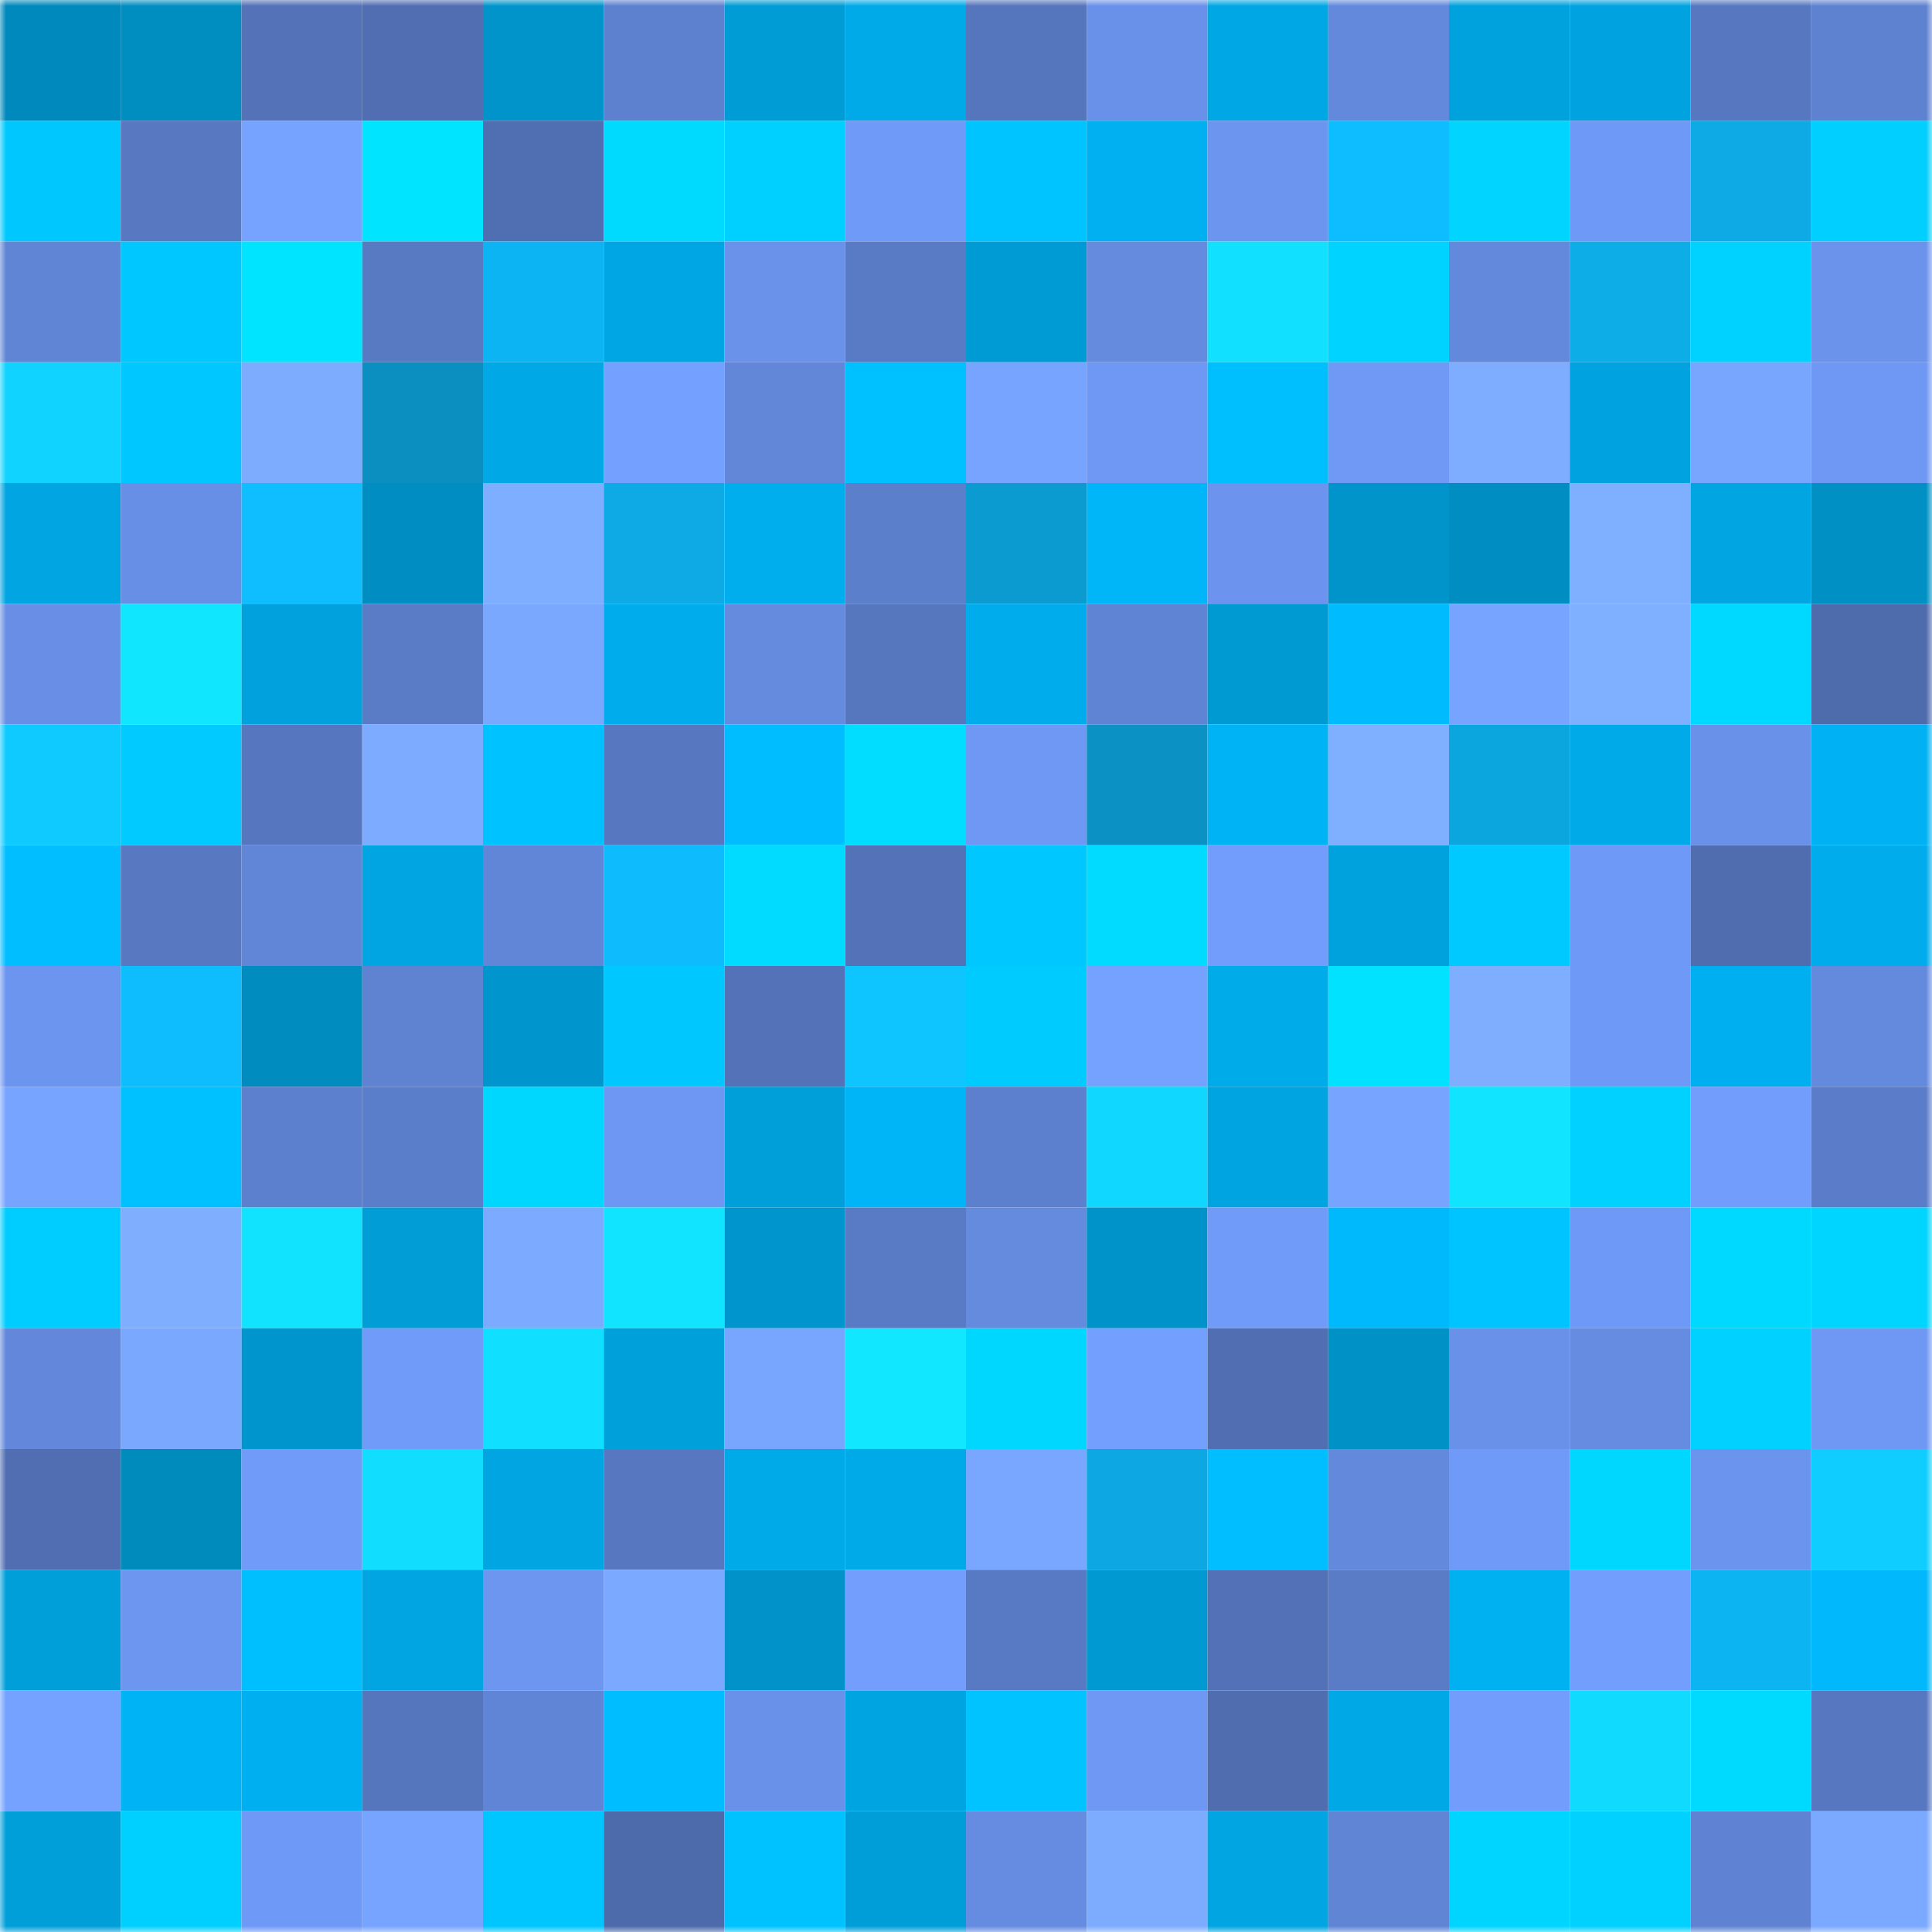 <svg viewBox="0 0 160 160" fill="none" role="img" xmlns="http://www.w3.org/2000/svg" width="240" height="240" name="ens%2Ctavar.eth"><mask id="319389437" mask-type="alpha" maskUnits="userSpaceOnUse" x="0" y="0" width="160" height="160"><rect width="160" height="160" fill="#FFFFFF"></rect></mask><g mask="url(#319389437)"><rect x="0" y="0" width="10" height="10" fill="#0089bc"></rect><rect x="10" y="0" width="10" height="10" fill="#008ec1"></rect><rect x="20" y="0" width="10" height="10" fill="#5372b7"></rect><rect x="30" y="0" width="10" height="10" fill="#506eb1"></rect><rect x="40" y="0" width="10" height="10" fill="#0094ca"></rect><rect x="50" y="0" width="10" height="10" fill="#5d81cf"></rect><rect x="60" y="0" width="10" height="10" fill="#009cd5"></rect><rect x="70" y="0" width="10" height="10" fill="#00aae8"></rect><rect x="80" y="0" width="10" height="10" fill="#5575bc"></rect><rect x="90" y="0" width="10" height="10" fill="#6a91ea"></rect><rect x="100" y="0" width="10" height="10" fill="#00a7e5"></rect><rect x="110" y="0" width="10" height="10" fill="#6389dc"></rect><rect x="120" y="0" width="10" height="10" fill="#00a2dd"></rect><rect x="130" y="0" width="10" height="10" fill="#00a3df"></rect><rect x="140" y="0" width="10" height="10" fill="#5778c1"></rect><rect x="150" y="0" width="10" height="10" fill="#5e81d0"></rect><rect x="0" y="10" width="10" height="10" fill="#00c8ff"></rect><rect x="10" y="10" width="10" height="10" fill="#5879c2"></rect><rect x="20" y="10" width="10" height="10" fill="#76a3ff"></rect><rect x="30" y="10" width="10" height="10" fill="#00e4ff"></rect><rect x="40" y="10" width="10" height="10" fill="#506fb2"></rect><rect x="50" y="10" width="10" height="10" fill="#00daff"></rect><rect x="60" y="10" width="10" height="10" fill="#00d0ff"></rect><rect x="70" y="10" width="10" height="10" fill="#709af7"></rect><rect x="80" y="10" width="10" height="10" fill="#00c4ff"></rect><rect x="90" y="10" width="10" height="10" fill="#00b0f0"></rect><rect x="100" y="10" width="10" height="10" fill="#6c95ef"></rect><rect x="110" y="10" width="10" height="10" fill="#0ebdff"></rect><rect x="120" y="10" width="10" height="10" fill="#00d4ff"></rect><rect x="130" y="10" width="10" height="10" fill="#6f99f6"></rect><rect x="140" y="10" width="10" height="10" fill="#0daae6"></rect><rect x="150" y="10" width="10" height="10" fill="#00cfff"></rect><rect x="0" y="20" width="10" height="10" fill="#6085d5"></rect><rect x="10" y="20" width="10" height="10" fill="#00c7ff"></rect><rect x="20" y="20" width="10" height="10" fill="#00e4ff"></rect><rect x="30" y="20" width="10" height="10" fill="#587ac3"></rect><rect x="40" y="20" width="10" height="10" fill="#0db4f3"></rect><rect x="50" y="20" width="10" height="10" fill="#00a6e3"></rect><rect x="60" y="20" width="10" height="10" fill="#6a92ea"></rect><rect x="70" y="20" width="10" height="10" fill="#597bc5"></rect><rect x="80" y="20" width="10" height="10" fill="#009bd4"></rect><rect x="90" y="20" width="10" height="10" fill="#658bdf"></rect><rect x="100" y="20" width="10" height="10" fill="#11e1ff"></rect><rect x="110" y="20" width="10" height="10" fill="#00d3ff"></rect><rect x="120" y="20" width="10" height="10" fill="#6389dc"></rect><rect x="130" y="20" width="10" height="10" fill="#0dade8"></rect><rect x="140" y="20" width="10" height="10" fill="#00d2ff"></rect><rect x="150" y="20" width="10" height="10" fill="#6b93ec"></rect><rect x="0" y="30" width="10" height="10" fill="#10d3ff"></rect><rect x="10" y="30" width="10" height="10" fill="#00c7ff"></rect><rect x="20" y="30" width="10" height="10" fill="#7dacff"></rect><rect x="30" y="30" width="10" height="10" fill="#0b8ec0"></rect><rect x="40" y="30" width="10" height="10" fill="#00a8e6"></rect><rect x="50" y="30" width="10" height="10" fill="#74a0ff"></rect><rect x="60" y="30" width="10" height="10" fill="#6287d8"></rect><rect x="70" y="30" width="10" height="10" fill="#00c1ff"></rect><rect x="80" y="30" width="10" height="10" fill="#77a4ff"></rect><rect x="90" y="30" width="10" height="10" fill="#6e98f4"></rect><rect x="100" y="30" width="10" height="10" fill="#00bfff"></rect><rect x="110" y="30" width="10" height="10" fill="#6f99f5"></rect><rect x="120" y="30" width="10" height="10" fill="#7eadff"></rect><rect x="130" y="30" width="10" height="10" fill="#00a3df"></rect><rect x="140" y="30" width="10" height="10" fill="#78a6ff"></rect><rect x="150" y="30" width="10" height="10" fill="#6e98f3"></rect><rect x="0" y="40" width="10" height="10" fill="#00a5e2"></rect><rect x="10" y="40" width="10" height="10" fill="#688fe6"></rect><rect x="20" y="40" width="10" height="10" fill="#0ebeff"></rect><rect x="30" y="40" width="10" height="10" fill="#008ec2"></rect><rect x="40" y="40" width="10" height="10" fill="#7eaeff"></rect><rect x="50" y="40" width="10" height="10" fill="#0daae5"></rect><rect x="60" y="40" width="10" height="10" fill="#00aeee"></rect><rect x="70" y="40" width="10" height="10" fill="#5c7fcc"></rect><rect x="80" y="40" width="10" height="10" fill="#0c9bd1"></rect><rect x="90" y="40" width="10" height="10" fill="#00b6f8"></rect><rect x="100" y="40" width="10" height="10" fill="#6c94ee"></rect><rect x="110" y="40" width="10" height="10" fill="#0094ca"></rect><rect x="120" y="40" width="10" height="10" fill="#008ec2"></rect><rect x="130" y="40" width="10" height="10" fill="#7fb0ff"></rect><rect x="140" y="40" width="10" height="10" fill="#00a5e1"></rect><rect x="150" y="40" width="10" height="10" fill="#0090c4"></rect><rect x="0" y="50" width="10" height="10" fill="#688fe5"></rect><rect x="10" y="50" width="10" height="10" fill="#11e6ff"></rect><rect x="20" y="50" width="10" height="10" fill="#00a1dc"></rect><rect x="30" y="50" width="10" height="10" fill="#5a7cc7"></rect><rect x="40" y="50" width="10" height="10" fill="#7aa8ff"></rect><rect x="50" y="50" width="10" height="10" fill="#00aceb"></rect><rect x="60" y="50" width="10" height="10" fill="#648bde"></rect><rect x="70" y="50" width="10" height="10" fill="#5676be"></rect><rect x="80" y="50" width="10" height="10" fill="#00aceb"></rect><rect x="90" y="50" width="10" height="10" fill="#6084d4"></rect><rect x="100" y="50" width="10" height="10" fill="#009ad3"></rect><rect x="110" y="50" width="10" height="10" fill="#00bcff"></rect><rect x="120" y="50" width="10" height="10" fill="#77a4ff"></rect><rect x="130" y="50" width="10" height="10" fill="#7fb0ff"></rect><rect x="140" y="50" width="10" height="10" fill="#00d9ff"></rect><rect x="150" y="50" width="10" height="10" fill="#4e6bac"></rect><rect x="0" y="60" width="10" height="10" fill="#0fcaff"></rect><rect x="10" y="60" width="10" height="10" fill="#00caff"></rect><rect x="20" y="60" width="10" height="10" fill="#5677bf"></rect><rect x="30" y="60" width="10" height="10" fill="#7cabff"></rect><rect x="40" y="60" width="10" height="10" fill="#00c2ff"></rect><rect x="50" y="60" width="10" height="10" fill="#5778c0"></rect><rect x="60" y="60" width="10" height="10" fill="#00bdff"></rect><rect x="70" y="60" width="10" height="10" fill="#00ddff"></rect><rect x="80" y="60" width="10" height="10" fill="#6e98f4"></rect><rect x="90" y="60" width="10" height="10" fill="#0b91c3"></rect><rect x="100" y="60" width="10" height="10" fill="#00b3f5"></rect><rect x="110" y="60" width="10" height="10" fill="#7fafff"></rect><rect x="120" y="60" width="10" height="10" fill="#0ca6df"></rect><rect x="130" y="60" width="10" height="10" fill="#00a9e7"></rect><rect x="140" y="60" width="10" height="10" fill="#6991e9"></rect><rect x="150" y="60" width="10" height="10" fill="#00b2f3"></rect><rect x="0" y="70" width="10" height="10" fill="#00beff"></rect><rect x="10" y="70" width="10" height="10" fill="#5879c2"></rect><rect x="20" y="70" width="10" height="10" fill="#6186d8"></rect><rect x="30" y="70" width="10" height="10" fill="#00a5e2"></rect><rect x="40" y="70" width="10" height="10" fill="#6186d7"></rect><rect x="50" y="70" width="10" height="10" fill="#0ebbfc"></rect><rect x="60" y="70" width="10" height="10" fill="#00dbff"></rect><rect x="70" y="70" width="10" height="10" fill="#5372b7"></rect><rect x="80" y="70" width="10" height="10" fill="#00c7ff"></rect><rect x="90" y="70" width="10" height="10" fill="#00dbff"></rect><rect x="100" y="70" width="10" height="10" fill="#729dfd"></rect><rect x="110" y="70" width="10" height="10" fill="#00a2de"></rect><rect x="120" y="70" width="10" height="10" fill="#00c9ff"></rect><rect x="130" y="70" width="10" height="10" fill="#6f99f6"></rect><rect x="140" y="70" width="10" height="10" fill="#4f6daf"></rect><rect x="150" y="70" width="10" height="10" fill="#00acec"></rect><rect x="0" y="80" width="10" height="10" fill="#6c95f0"></rect><rect x="10" y="80" width="10" height="10" fill="#0ebdfe"></rect><rect x="20" y="80" width="10" height="10" fill="#008cbf"></rect><rect x="30" y="80" width="10" height="10" fill="#5f82d1"></rect><rect x="40" y="80" width="10" height="10" fill="#0096cd"></rect><rect x="50" y="80" width="10" height="10" fill="#00c8ff"></rect><rect x="60" y="80" width="10" height="10" fill="#5372b8"></rect><rect x="70" y="80" width="10" height="10" fill="#0fc5ff"></rect><rect x="80" y="80" width="10" height="10" fill="#00cbff"></rect><rect x="90" y="80" width="10" height="10" fill="#75a1ff"></rect><rect x="100" y="80" width="10" height="10" fill="#00abea"></rect><rect x="110" y="80" width="10" height="10" fill="#00e2ff"></rect><rect x="120" y="80" width="10" height="10" fill="#7faeff"></rect><rect x="130" y="80" width="10" height="10" fill="#6f99f6"></rect><rect x="140" y="80" width="10" height="10" fill="#00afef"></rect><rect x="150" y="80" width="10" height="10" fill="#648ade"></rect><rect x="0" y="90" width="10" height="10" fill="#77a4ff"></rect><rect x="10" y="90" width="10" height="10" fill="#00c1ff"></rect><rect x="20" y="90" width="10" height="10" fill="#5d80ce"></rect><rect x="30" y="90" width="10" height="10" fill="#5b7eca"></rect><rect x="40" y="90" width="10" height="10" fill="#00d7ff"></rect><rect x="50" y="90" width="10" height="10" fill="#6e97f3"></rect><rect x="60" y="90" width="10" height="10" fill="#009fda"></rect><rect x="70" y="90" width="10" height="10" fill="#00b5f7"></rect><rect x="80" y="90" width="10" height="10" fill="#5d80ce"></rect><rect x="90" y="90" width="10" height="10" fill="#10d7ff"></rect><rect x="100" y="90" width="10" height="10" fill="#00a4e0"></rect><rect x="110" y="90" width="10" height="10" fill="#77a4ff"></rect><rect x="120" y="90" width="10" height="10" fill="#11e4ff"></rect><rect x="130" y="90" width="10" height="10" fill="#00d1ff"></rect><rect x="140" y="90" width="10" height="10" fill="#729dfd"></rect><rect x="150" y="90" width="10" height="10" fill="#5b7dc9"></rect><rect x="0" y="100" width="10" height="10" fill="#00cdff"></rect><rect x="10" y="100" width="10" height="10" fill="#7faeff"></rect><rect x="20" y="100" width="10" height="10" fill="#11e3ff"></rect><rect x="30" y="100" width="10" height="10" fill="#009dd6"></rect><rect x="40" y="100" width="10" height="10" fill="#7baaff"></rect><rect x="50" y="100" width="10" height="10" fill="#11e4ff"></rect><rect x="60" y="100" width="10" height="10" fill="#0096cd"></rect><rect x="70" y="100" width="10" height="10" fill="#597bc5"></rect><rect x="80" y="100" width="10" height="10" fill="#658bdf"></rect><rect x="90" y="100" width="10" height="10" fill="#0093c9"></rect><rect x="100" y="100" width="10" height="10" fill="#719bf9"></rect><rect x="110" y="100" width="10" height="10" fill="#00b9fd"></rect><rect x="120" y="100" width="10" height="10" fill="#00c4ff"></rect><rect x="130" y="100" width="10" height="10" fill="#6f99f6"></rect><rect x="140" y="100" width="10" height="10" fill="#00d9ff"></rect><rect x="150" y="100" width="10" height="10" fill="#00d5ff"></rect><rect x="0" y="110" width="10" height="10" fill="#6388db"></rect><rect x="10" y="110" width="10" height="10" fill="#7aa8ff"></rect><rect x="20" y="110" width="10" height="10" fill="#0096cd"></rect><rect x="30" y="110" width="10" height="10" fill="#709bf9"></rect><rect x="40" y="110" width="10" height="10" fill="#11dfff"></rect><rect x="50" y="110" width="10" height="10" fill="#00a0db"></rect><rect x="60" y="110" width="10" height="10" fill="#78a6ff"></rect><rect x="70" y="110" width="10" height="10" fill="#11e8ff"></rect><rect x="80" y="110" width="10" height="10" fill="#00d7ff"></rect><rect x="90" y="110" width="10" height="10" fill="#739fff"></rect><rect x="100" y="110" width="10" height="10" fill="#506eb1"></rect><rect x="110" y="110" width="10" height="10" fill="#0091c6"></rect><rect x="120" y="110" width="10" height="10" fill="#6991e9"></rect><rect x="130" y="110" width="10" height="10" fill="#658ce1"></rect><rect x="140" y="110" width="10" height="10" fill="#00d1ff"></rect><rect x="150" y="110" width="10" height="10" fill="#6e98f3"></rect><rect x="0" y="120" width="10" height="10" fill="#506eb1"></rect><rect x="10" y="120" width="10" height="10" fill="#008bbd"></rect><rect x="20" y="120" width="10" height="10" fill="#719bf9"></rect><rect x="30" y="120" width="10" height="10" fill="#11deff"></rect><rect x="40" y="120" width="10" height="10" fill="#00a5e1"></rect><rect x="50" y="120" width="10" height="10" fill="#5778c0"></rect><rect x="60" y="120" width="10" height="10" fill="#00a9e7"></rect><rect x="70" y="120" width="10" height="10" fill="#00aae8"></rect><rect x="80" y="120" width="10" height="10" fill="#79a7ff"></rect><rect x="90" y="120" width="10" height="10" fill="#0da8e3"></rect><rect x="100" y="120" width="10" height="10" fill="#00beff"></rect><rect x="110" y="120" width="10" height="10" fill="#6389dc"></rect><rect x="120" y="120" width="10" height="10" fill="#709af8"></rect><rect x="130" y="120" width="10" height="10" fill="#00d7ff"></rect><rect x="140" y="120" width="10" height="10" fill="#6b94ee"></rect><rect x="150" y="120" width="10" height="10" fill="#0fceff"></rect><rect x="0" y="130" width="10" height="10" fill="#009fda"></rect><rect x="10" y="130" width="10" height="10" fill="#6d96f1"></rect><rect x="20" y="130" width="10" height="10" fill="#00bfff"></rect><rect x="30" y="130" width="10" height="10" fill="#00a5e2"></rect><rect x="40" y="130" width="10" height="10" fill="#6d96f0"></rect><rect x="50" y="130" width="10" height="10" fill="#7aa9ff"></rect><rect x="60" y="130" width="10" height="10" fill="#0092c8"></rect><rect x="70" y="130" width="10" height="10" fill="#739efe"></rect><rect x="80" y="130" width="10" height="10" fill="#587ac4"></rect><rect x="90" y="130" width="10" height="10" fill="#0099d1"></rect><rect x="100" y="130" width="10" height="10" fill="#5271b6"></rect><rect x="110" y="130" width="10" height="10" fill="#5a7cc7"></rect><rect x="120" y="130" width="10" height="10" fill="#00b1f2"></rect><rect x="130" y="130" width="10" height="10" fill="#729efd"></rect><rect x="140" y="130" width="10" height="10" fill="#0db4f2"></rect><rect x="150" y="130" width="10" height="10" fill="#00b8fb"></rect><rect x="0" y="140" width="10" height="10" fill="#75a1ff"></rect><rect x="10" y="140" width="10" height="10" fill="#00b3f4"></rect><rect x="20" y="140" width="10" height="10" fill="#00afef"></rect><rect x="30" y="140" width="10" height="10" fill="#5575bc"></rect><rect x="40" y="140" width="10" height="10" fill="#6185d6"></rect><rect x="50" y="140" width="10" height="10" fill="#00bdff"></rect><rect x="60" y="140" width="10" height="10" fill="#6991e9"></rect><rect x="70" y="140" width="10" height="10" fill="#00a4e0"></rect><rect x="80" y="140" width="10" height="10" fill="#00c3ff"></rect><rect x="90" y="140" width="10" height="10" fill="#6e98f4"></rect><rect x="100" y="140" width="10" height="10" fill="#4f6daf"></rect><rect x="110" y="140" width="10" height="10" fill="#00a8e6"></rect><rect x="120" y="140" width="10" height="10" fill="#729dfc"></rect><rect x="130" y="140" width="10" height="10" fill="#10dbff"></rect><rect x="140" y="140" width="10" height="10" fill="#00daff"></rect><rect x="150" y="140" width="10" height="10" fill="#5778c1"></rect><rect x="0" y="150" width="10" height="10" fill="#009fda"></rect><rect x="10" y="150" width="10" height="10" fill="#00d0ff"></rect><rect x="20" y="150" width="10" height="10" fill="#6f99f6"></rect><rect x="30" y="150" width="10" height="10" fill="#77a4ff"></rect><rect x="40" y="150" width="10" height="10" fill="#00c6ff"></rect><rect x="50" y="150" width="10" height="10" fill="#4d6bab"></rect><rect x="60" y="150" width="10" height="10" fill="#00c2ff"></rect><rect x="70" y="150" width="10" height="10" fill="#009ed8"></rect><rect x="80" y="150" width="10" height="10" fill="#658ce0"></rect><rect x="90" y="150" width="10" height="10" fill="#7dacff"></rect><rect x="100" y="150" width="10" height="10" fill="#00a5e1"></rect><rect x="110" y="150" width="10" height="10" fill="#6085d5"></rect><rect x="120" y="150" width="10" height="10" fill="#00d5ff"></rect><rect x="130" y="150" width="10" height="10" fill="#00d1ff"></rect><rect x="140" y="150" width="10" height="10" fill="#5f83d2"></rect><rect x="150" y="150" width="10" height="10" fill="#7ba9ff"></rect></g></svg>